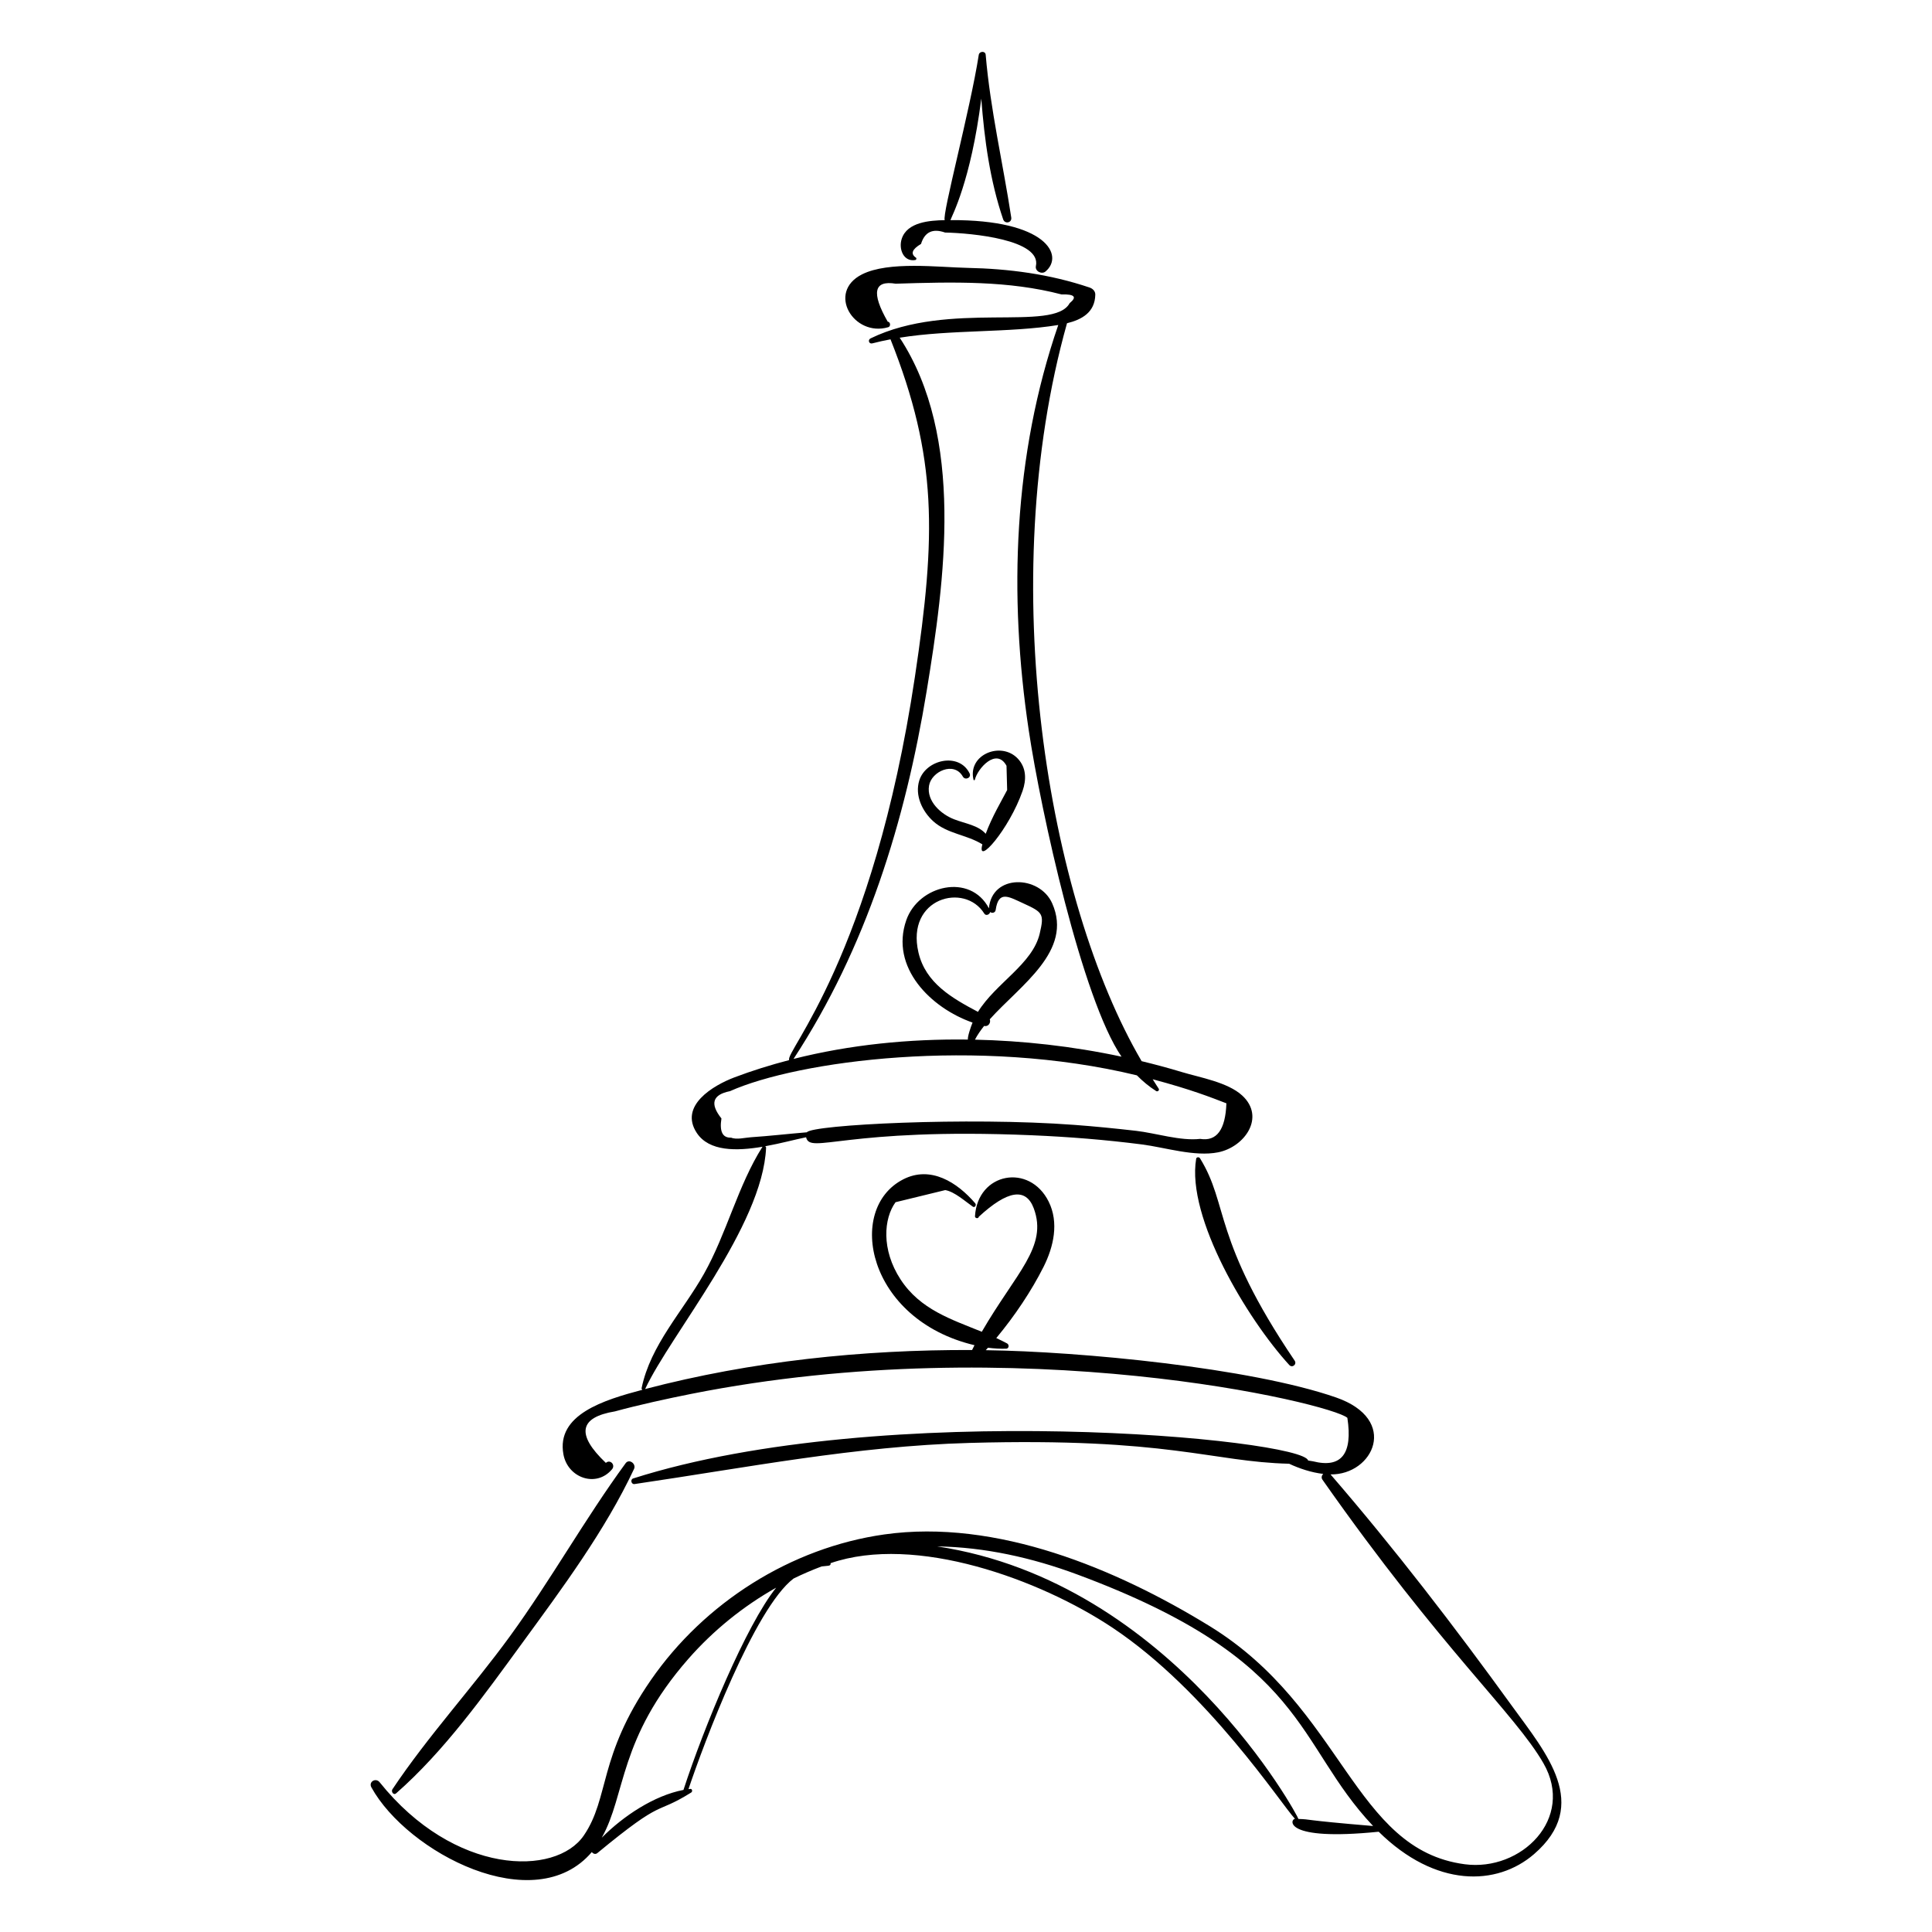 <?xml version="1.0" encoding="UTF-8"?>
<!-- Uploaded to: SVG Repo, www.svgrepo.com, Generator: SVG Repo Mixer Tools -->
<svg fill="#000000" width="800px" height="800px" version="1.1" viewBox="144 144 512 512" xmlns="http://www.w3.org/2000/svg">
 <g>
  <path d="m248.98 619.25c12.766-11.188 23.383-26.078 33.363-39.75 10.625-14.555 22.012-29.859 29.684-46.215 0.625-1.332-1.281-2.809-2.231-1.512-10.824 14.793-19.824 30.961-30.641 45.828-9.996 13.738-21.75 26.477-31.16 40.578-0.414 0.621 0.301 1.672 0.984 1.07z"/>
  <path d="m462 450.94c-0.23-0.375-0.922-0.34-1.004 0.148-2.617 15.586 13.594 42.562 24.672 54.648 0.805 0.879 2.086-0.18 1.426-1.156-21.863-32.344-17.375-41.18-25.094-53.641z"/>
  <path d="m421.07 215.95c5.031-4.199 0.262-13.773-25.195-13.617 0.324-1.016 5.41-10.266 8.176-32.203 0.816 10.863 2.328 21.84 5.793 31.992 0.453 1.328 2.367 0.941 2.148-0.484-2.207-14.469-5.531-28.48-6.777-43.133-0.09-1.074-1.676-0.957-1.832 0.035-2.285 14.641-9.773 42.359-9.02 43.801-3.938 0.074-9.965 0.488-11.402 4.961-0.875 2.719 0.504 6.141 3.606 5.609 0.262-0.047 0.391-0.414 0.195-0.605-1.527-1.02-1.086-2.238 1.32-3.664 0.969-3.164 3.09-4.172 6.363-3.019 7.148 0.152 25.594 1.891 24.078 8.883-0.293 1.367 1.539 2.289 2.547 1.445z"/>
  <path d="m404.34 367.77c-1.629 6.023 7.137-4.035 10.656-14.18 1.035-2.988 1.004-6.102-1.238-8.516-4.387-4.723-13.348-1.141-11.773 5.551 0.051 0.207 0.316 0.199 0.363-0.004 0.695-2.906 5.688-8.625 8.387-3.684 0.059 2.144 0.113 4.289 0.172 6.434-1.473 2.832-4.019 7.09-5.684 11.59-2.004-2.262-5.324-2.664-8.375-3.84-3.469-1.34-7.344-4.766-6.641-8.926 0.629-3.742 6.625-6.527 8.953-2.398 0.621 1.102 2.359 0.297 1.785-0.859-2.801-5.672-11.582-3.644-13.32 1.879-1.242 3.949 0.773 8.176 3.688 10.82 3.711 3.363 8.934 3.551 13.027 6.133z"/>
  <path d="m509.37 629.43c15.09 14.852 31.293 14.453 41.164 5.934 15.164-13.082 3.215-26.746-5.856-39.281-15.164-20.957-31.156-41.773-48.07-61.348 11.297 0.164 18.363-14.531 1.434-20.402-22.59-7.836-67.676-12.191-92.805-12.52 0.195-0.215 0.391-0.434 0.586-0.652 1.629 0.211 3.242 0.305 4.816 0.258 0.77-0.023 0.855-1.07 0.254-1.395-0.941-0.508-1.902-0.973-2.867-1.422 4.867-5.848 9.301-12.457 12.527-18.871 2.668-5.309 4.129-11.707 1.355-17.293-5.078-10.23-18.816-7.719-19.527 3.879-0.035 0.57 0.934 0.715 1.012 0.137 7.637-7.043 12.492-7.785 14.566-2.231 3.785 10.184-4.711 17.07-13.773 32.711-8.074-3.297-16.309-5.879-21.523-13.863-5.168-7.914-4.461-16.195-1.332-20.473 4.391-1.07 8.781-2.141 13.168-3.211 2.457 0.406 5.371 3.051 7.301 4.387 0.547 0.383 1.031-0.434 0.656-0.875-4.75-5.539-11.809-10.098-19.105-6.352-15.305 7.852-9.535 37.199 18.902 43.945-0.215 0.422-0.43 0.848-0.637 1.277-29.113-0.109-58.453 2.965-86.648 10.344 6.769-14.535 31.148-43.145 32.051-63.949 0.008-0.195-0.098-0.32-0.23-0.398 4.129-0.746 8.043-1.816 10.832-2.379 1.062 4.66 10.238-2.644 59.906-0.527 9.727 0.414 19.441 1.191 29.098 2.43 6.125 0.785 13.957 3.324 20.184 2.09 6.988-1.387 12.641-9.281 6.394-15.051-3.828-3.535-11.266-4.785-16.012-6.223-3.519-1.07-7.07-2.016-10.645-2.883-24.922-42.5-39.031-126.98-19.777-195.56 3.973-0.973 7.406-2.902 7.496-7.582 0.016-0.941-0.703-1.605-1.523-1.883-10.535-3.551-21.309-4.981-32.395-5.207-7.582-0.156-20.836-1.84-27.902 1.723-9.445 4.758-2.188 16.68 6.949 14.004 0.719-0.211 0.602-1.414-0.145-1.48-4.383-7.66-3.676-11.012 2.125-10.051 15.41-0.496 29.98-0.809 43.934 2.84 3.465-0.098 4.188 0.672 2.168 2.309-4.211 7.828-31.898-0.816-52.77 9.348-0.801 0.391-0.418 1.547 0.465 1.316 1.605-0.418 3.215-0.766 4.824-1.074 12.465 31.34 12.09 51.941 6.477 89.379-11.16 74.457-34.633 99.609-33.328 101.63-4.945 1.289-9.809 2.797-14.543 4.594-5.57 2.113-14.711 7.496-9.945 14.711 3.262 4.941 10.535 4.832 17.43 3.66-0.008 0.012-0.02 0.012-0.027 0.02-6.477 10.188-9.48 22.969-15.5 33.66-5.613 9.973-14.164 18.832-16.52 30.277-0.039 0.188 0.059 0.344 0.188 0.461-10.168 2.691-22.848 6.539-20.914 17.098 1.145 6.269 8.727 8.945 12.895 3.945 0.953-1.145-0.508-2.711-1.648-1.676-7.914-7.527-7.102-12.082 2.441-13.656 6.109-1.68 13.891-3.379 20.129-4.621 87-17.289 169.71 2.5 173.94 6.34 1.453 9.574-1.594 13.414-9.137 11.512-0.422-0.059-0.84-0.141-1.262-0.203-1.336-5.703-112.42-16.402-178.87 4.75-0.824 0.262-0.512 1.613 0.352 1.488 29.73-4.359 58.609-10.059 88.793-10.902 52.82-1.477 64.117 5.016 84.695 5.516 2.688 1.262 5.871 2.328 9.02 2.695-0.387 0.402-0.57 1-0.195 1.535 31.684 45.156 51.031 62.004 58.582 75.172 8.383 14.621-5.91 28.707-20.859 26.738-29.566-3.894-32.129-41.301-67.629-63.117-24.73-15.199-56.535-28.48-86.191-24.289-24.785 3.504-47.699 18.074-61.902 38.629-13.961 20.211-10.926 31.172-17.746 41.148-7.457 10.906-34.293 10.613-54.117-14.113-1.016-1.266-2.996-0.121-2.18 1.363 9.508 17.238 43.234 35.008 58.426 17.137 0.289 0.449 0.949 0.703 1.445 0.293 18.172-15 14.824-9.797 24.891-16.066 0.398-0.246 0.277-1.02-0.262-0.957-0.156 0.016-0.312 0.051-0.469 0.07 4.051-12.102 17.484-47.93 27.844-55.816 2.426-1.188 4.91-2.254 7.434-3.207 1.574-0.227 2.531 0.012 2.383-0.867 22.504-7.742 55.5 4.301 74.738 17.121 25.273 16.844 44.695 46.805 48.336 50.637-1.258 0.008-3.438 6.012 22.188 3.414zm-119.79-302.32c4.793-29.18 10.109-67.277-7.148-93.617 13.562-2.188 29.145-1.258 42.02-3.363-11.879 34.5-13.199 71.543-7.812 107.48 3.203 21.379 14.164 71.262 24.578 86.418-13.137-2.801-26.199-4.223-38.844-4.508 0.633-1.219 1.465-2.426 2.426-3.633 0.012 0 0.023 0.004 0.035 0.008 1.105 0.254 1.824-0.914 1.465-1.773 8.102-9.035 22.133-18.098 16.543-30.723-3.332-7.531-16-7.856-16.766 1.32-4.953-9.445-18.648-6.16-21.895 3.121-4.379 12.527 6.496 23.293 17.555 27.152-0.434 1.035-1.371 3.785-1.234 4.504-15.566-0.207-31.273 1.355-46.207 5.129 19.293-29.449 29.613-62.988 35.285-97.52zm16.82 58.59c0.496 0.375 1.352 0.238 1.469-0.574 0.754-5.207 3.422-3.508 7.203-1.781 5.312 2.422 5.699 2.797 4.465 8.059-1.902 8.105-11.59 13.062-16.367 20.75-6.824-3.621-13.871-7.594-15.77-15.742-3.371-14.461 12.254-18.66 17.453-10.297 0.43 0.688 1.414 0.25 1.547-0.414zm-68.637 59.789c-2.269 0.094-3.125-1.605-2.574-5.09-3.113-3.902-2.359-6.309 2.254-7.227 17.988-8.031 65.523-14.445 107.84-4.195 1.547 1.562 3.231 2.981 5.121 4.172 0.391 0.246 0.934-0.242 0.66-0.645-0.551-0.816-1.055-1.66-1.586-2.488 10.293 2.742 15.426 4.801 19.531 6.375-0.25 7.004-2.562 10.145-6.949 9.426-5.203 0.605-11.785-1.539-16.988-2.137-5.441-0.621-10.891-1.168-16.352-1.574-28.465-2.137-69.523-0.027-70.887 1.965-4.949 0.41-9.91 0.984-14.859 1.316-1.547 0.102-3.785 0.703-5.207 0.102zm-12.637 172.86c-7.766 1.484-15.91 6.887-21.652 12.66 6.445-11.434 4.41-26.242 22.953-47.395 6.606-7.535 14.523-13.938 23.266-18.863-7.965 9.922-19.129 36.918-24.566 53.598zm67.223-64.535c12.598 0.188 25.16 2.996 37.051 7.406 61.484 22.805 57.707 44.742 78.488 66.691-19.461-1.629-16.023-1.75-19.793-1.871 0.191-0.191-33.137-62.762-95.746-72.227z"/>
 </g>
</svg>